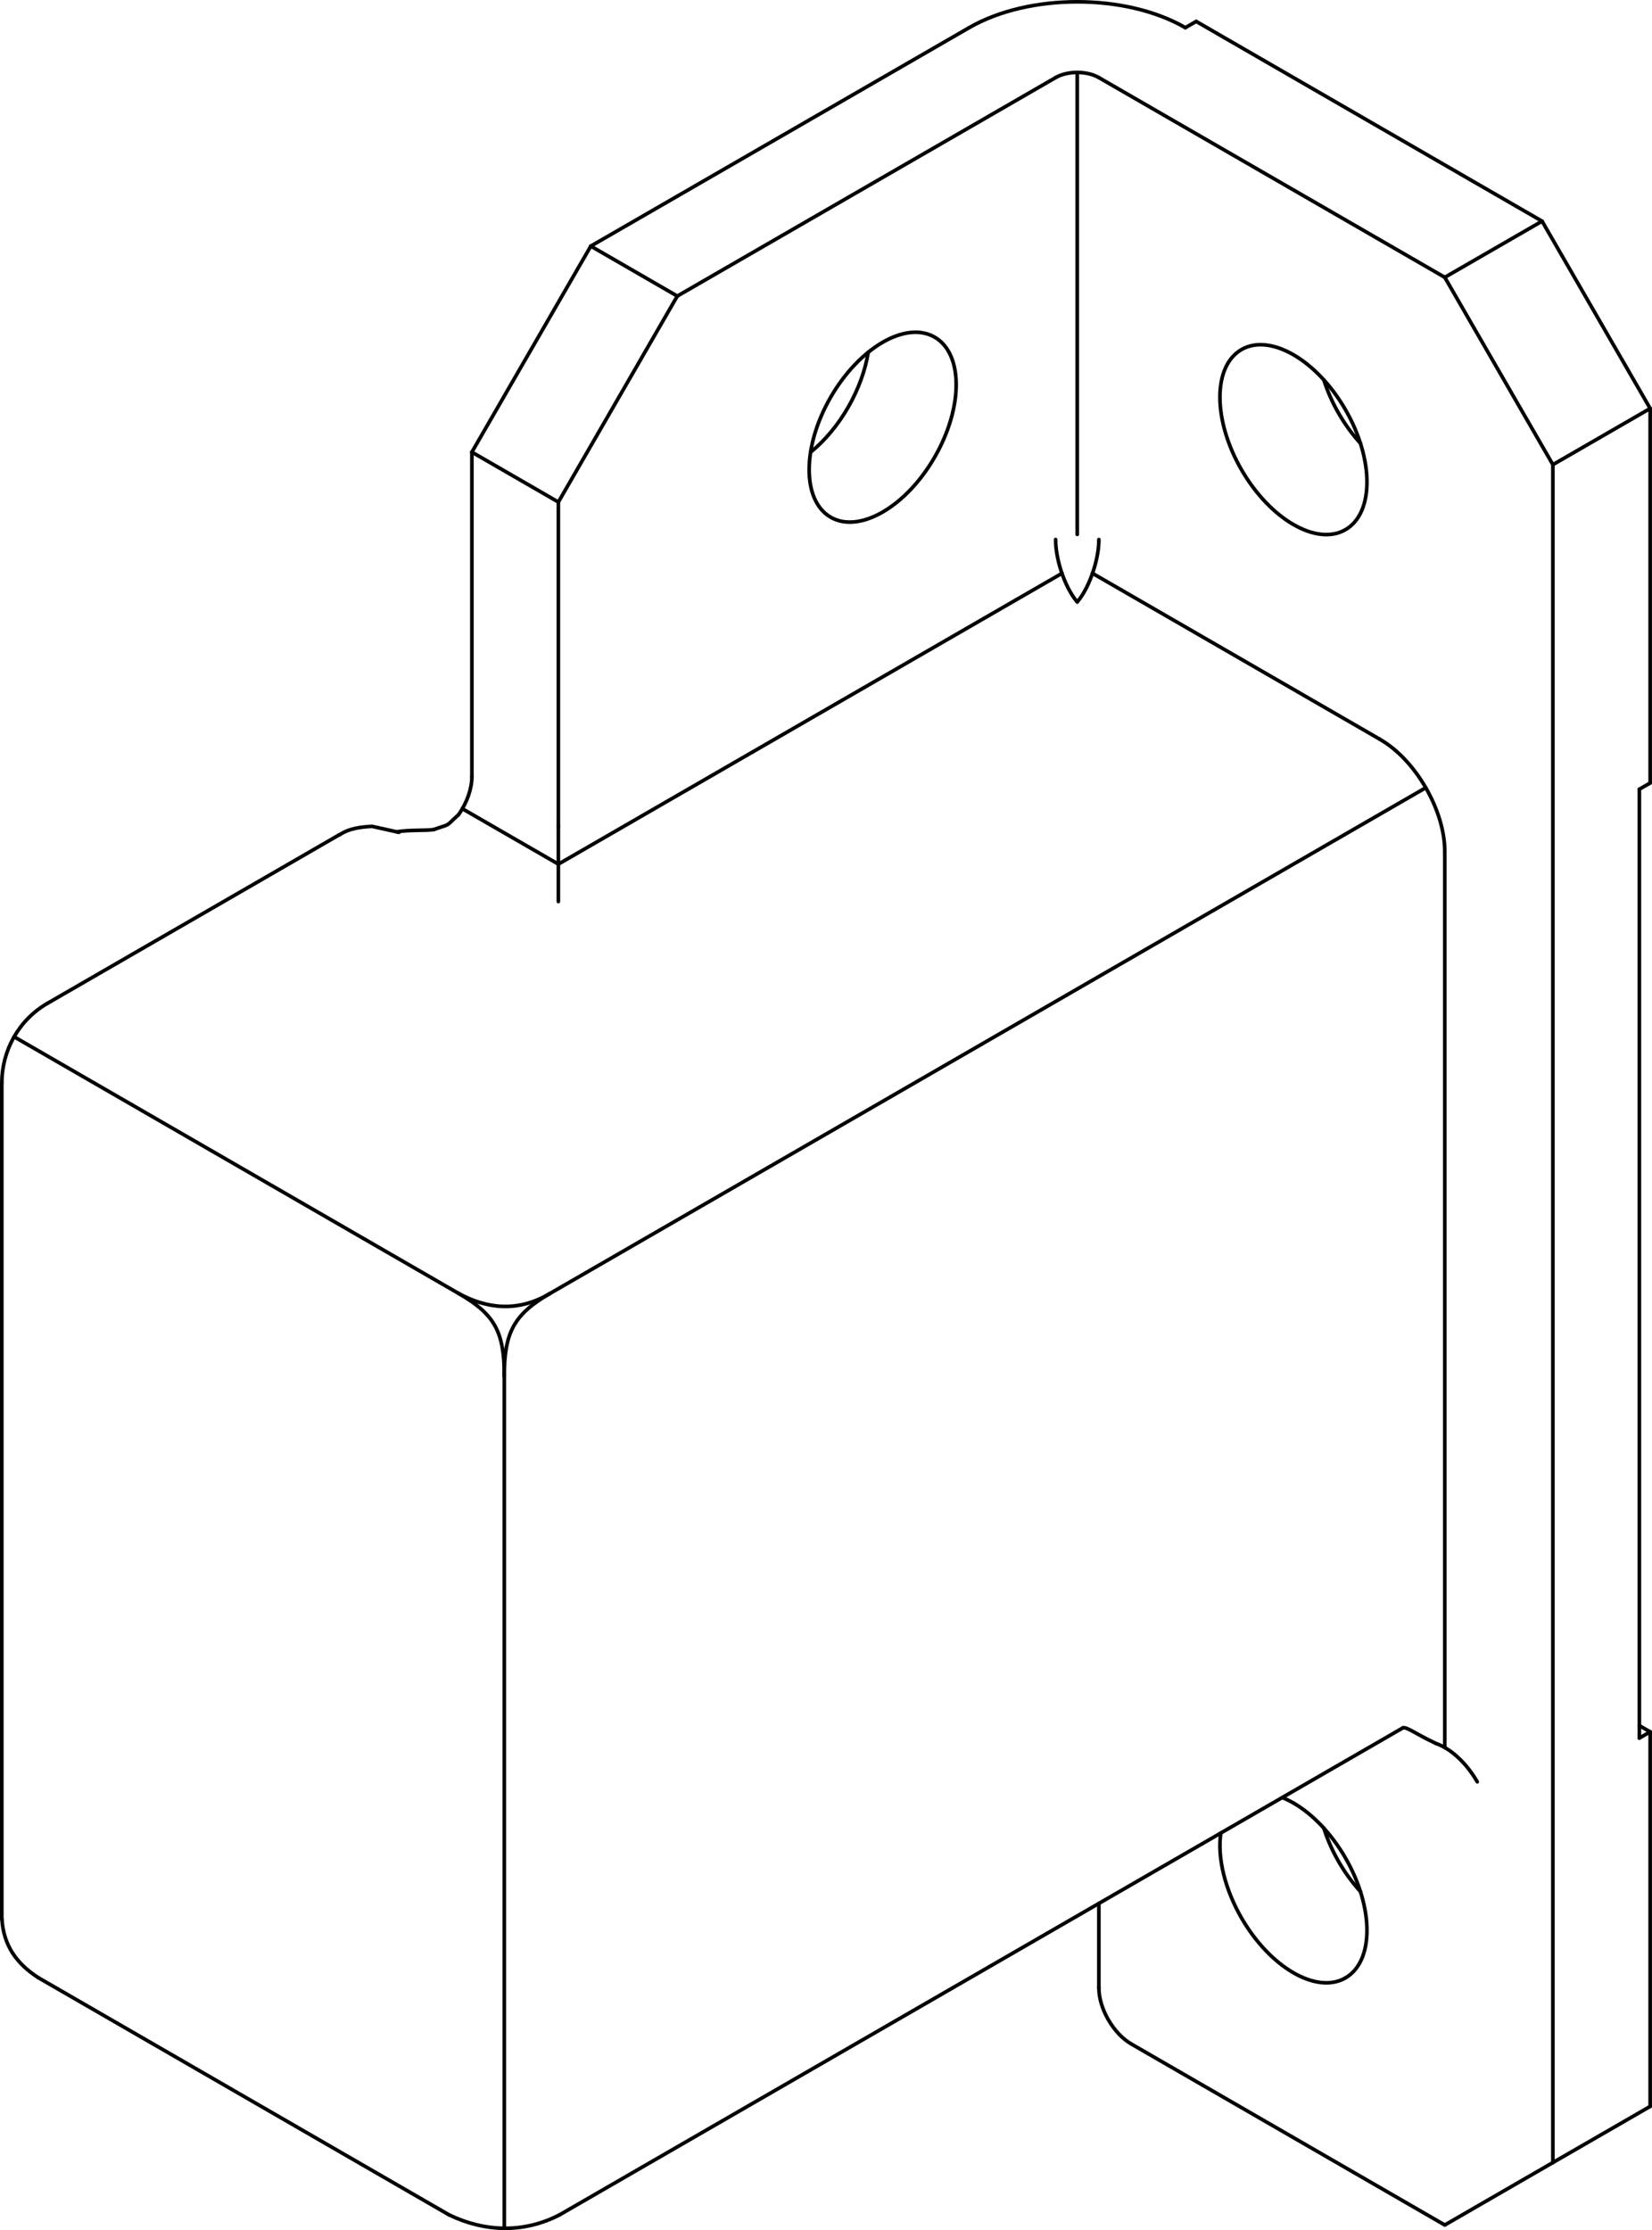 <?xml version="1.0" encoding="iso-8859-1"?>
<!DOCTYPE svg PUBLIC "-//W3C//DTD SVG 1.1//EN" "http://www.w3.org/Graphics/SVG/1.1/DTD/svg11.dtd">
<!-- Generator: Arbortext IsoDraw 7.0 -->
<svg id="Standardebene" width="100%" height="100%" viewBox="0 0 59.234 79.945"
 xmlns="http://www.w3.org/2000/svg" xmlns:xlink="http://www.w3.org/1999/xlink"
 fill-rule="evenodd" clip-rule="evenodd" stroke="#000000" stroke-linecap="round" fill="none" xml:space="preserve">
 <g>
  <line stroke-width="0.13" x1="0.506" y1="37.167" x2="16.439" y2="46.365"/>
  <line stroke-width="0.13" x1="51.804" y1="62.646" x2="51.804" y2="30.541"/>
  <line stroke-width="0.13" x1="39.173" y1="20.553" x2="49.47" y2="26.498"/>
  <line stroke-width="0.13" x1="38.625" y1="19.157" x2="38.625" y2="2.597"/>
  <line stroke-width="0.13" x1="20.021" y1="30.978" x2="38.078" y2="20.553"/>
  <line stroke-width="0.13" x1="20.021" y1="29.635" x2="20.021" y2="32.32"/>
  <line stroke-width="0.13" x1="16.579" y1="28.992" x2="20.021" y2="30.978"/>
  <line stroke-width="0.13" x1="50.301" y1="61.942" x2="20.068" y2="79.397"/>
  <line stroke-width="0.13" x1="16.097" y1="79.397" x2="1.369" y2="70.894"/>
  <line stroke-width="0.13" x1="0.065" y1="68.798" x2="0.065" y2="38.811"/>
  <line stroke-width="0.13" x1="1.71" y1="35.963" x2="12.175" y2="29.92"/>
  <line stroke-width="0.13" x1="18.082" y1="49.213" x2="18.082" y2="79.881"/>
  <line stroke-width="0.13" x1="19.727" y1="46.365" x2="51.122" y2="28.239"/>
  <line stroke-width="0.13" x1="51.804" y1="79.763" x2="55.68" y2="77.525"/>
  <line stroke-width="0.13" x1="39.401" y1="71.26" x2="39.401" y2="68.234"/>
  <line stroke-width="0.13" x1="59.168" y1="14.643" x2="55.68" y2="16.657"/>
  <line stroke-width="0.13" x1="51.804" y1="9.942" x2="39.401" y2="2.782"/>
  <line stroke-width="0.13" x1="59.168" y1="62.085" x2="59.168" y2="75.512"/>
  <line stroke-width="0.13" x1="16.92" y1="16.208" x2="21.184" y2="8.823"/>
  <line stroke-width="0.13" x1="20.021" y1="29.635" x2="20.021" y2="17.998"/>
  <line stroke-width="0.13" x1="55.292" y1="7.929" x2="59.168" y2="14.643"/>
  <line stroke-width="0.13" x1="51.804" y1="79.763" x2="40.564" y2="73.274"/>
  <line stroke-width="0.13" x1="59.168" y1="62.085" x2="58.781" y2="62.308"/>
  <line stroke-width="0.13" x1="42.89" y1="0.768" x2="42.502" y2="0.992"/>
  <line stroke-width="0.13" x1="55.68" y1="77.525" x2="59.168" y2="75.512"/>
  <line stroke-width="0.13" x1="59.168" y1="28.07" x2="58.781" y2="28.292"/>
  <line stroke-width="0.13" x1="58.781" y1="61.86" x2="59.168" y2="62.085"/>
  <line stroke-width="0.13" x1="16.92" y1="16.208" x2="20.021" y2="17.998"/>
  <line stroke-width="0.13" x1="55.68" y1="77.525" x2="55.68" y2="16.657"/>
  <line stroke-width="0.13" x1="59.168" y1="14.643" x2="59.168" y2="28.07"/>
  <line stroke-width="0.13" x1="21.184" y1="8.823" x2="24.285" y2="10.614"/>
  <line stroke-width="0.13" x1="55.68" y1="16.657" x2="51.804" y2="9.942"/>
  <line stroke-width="0.13" x1="42.89" y1="0.768" x2="55.292" y2="7.929"/>
  <line stroke-width="0.13" x1="24.285" y1="10.614" x2="20.021" y2="17.998"/>
  <line stroke-width="0.13" x1="58.781" y1="28.292" x2="58.781" y2="62.308"/>
  <line stroke-width="0.13" x1="37.85" y1="2.782" x2="24.285" y2="10.614"/>
  <line stroke-width="0.13" x1="16.92" y1="27.846" x2="16.92" y2="16.208"/>
  <line stroke-width="0.13" x1="21.184" y1="8.823" x2="34.75" y2="0.992"/>
  <line stroke-width="0.13" x1="51.804" y1="9.942" x2="55.292" y2="7.929"/>
  <g>
   <path stroke-width="0.13" d="M1.709 35.963C0.661 36.567 0.072 37.664 0.065 38.811"/>
  </g>
  <g>
   <path stroke-width="0.13" d="M39.401 2.782C38.972 2.535 38.279 2.535 37.85 2.782"/>
  </g>
  <g>
   <path stroke-width="0.13" d="M38.625 21.579C38.862 21.306 39.073 20.878 39.216 20.422C39.341 20.025 39.402 19.646 39.401 19.341"/>
  </g>
  <g>
   <path stroke-width="0.13" d="M37.85 19.341C37.85 19.673 37.92 20.057 38.033 20.422C38.186 20.911 38.405 21.324 38.625 21.579"/>
  </g>
  <g>
   <path stroke-width="0.13" d="M51.804 30.541C51.807 29.797 51.545 28.972 51.122 28.239C50.667 27.449 50.069 26.841 49.469 26.498"/>
  </g>
  <g>
   <path stroke-width="0.13" d="M16.44 29.208C16.751 28.768 16.919 28.265 16.92 27.846"/>
  </g>
  <g>
   <path stroke-width="0.13" d="M52.968 63.875C52.566 63.179 52.008 62.682 51.481 62.497"/>
  </g>
  <g>
   <path stroke-width="0.13" d="M39.401 71.26C39.401 71.631 39.53 72.042 39.741 72.406C39.969 72.799 40.265 73.102 40.564 73.274"/>
  </g>
  <g>
   <path stroke-width="0.13" d="M29.065 16.21C30.134 15.346 30.922 13.929 31.132 12.627"/>
  </g>
  <g>
   <path stroke-width="0.13" d="M47.466 65.534C47.74 66.396 48.218 67.194 48.779 67.808"/>
  </g>
  <g>
   <path stroke-width="0.13" d="M29.785 18.542C30.815 19.135 32.484 18.172 33.512 16.39C34.542 14.606 34.542 12.679 33.512 12.086C32.484 11.492 30.815 12.455 29.786 14.237C28.756 16.021 28.756 17.948 29.785 18.542"/>
  </g>
  <g>
   <path stroke-width="0.13" d="M46.378 64.635C46.235 64.554 46.097 64.486 45.975 64.438"/>
  </g>
  <g>
   <path stroke-width="0.13" d="M48.241 70.906C48.241 70.906 48.241 70.906 48.241 70.906C49.271 70.313 49.271 68.385 48.241 66.602C47.726 65.712 47.052 65.025 46.378 64.635"/>
  </g>
  <g>
   <path stroke-width="0.13" d="M43.773 65.71C43.64 66.626 43.939 67.754 44.514 68.754C45.543 70.537 47.213 71.501 48.241 70.906"/>
  </g>
  <g>
   <path stroke-width="0.13" d="M42.502 0.992C40.362 -0.244 36.89 -0.244 34.75 0.992"/>
  </g>
  <g>
   <path stroke-width="0.13" d="M44.514 12.532C43.484 13.128 43.484 15.054 44.514 16.838C45.543 18.62 47.213 19.583 48.241 18.989C49.271 18.394 49.271 16.468 48.241 14.685C47.213 12.903 45.543 11.939 44.514 12.532"/>
  </g>
  <g>
   <path stroke-width="0.13" d="M47.466 13.617C47.74 14.477 48.218 15.275 48.779 15.891"/>
  </g>
  <path stroke-width="0.13" d="M14.221 29.82C14.689 29.742 15.256 29.783 15.55 29.739"/>
  <path stroke-width="0.13" d="M15.55 29.739C16.213 29.503 15.913 29.681 16.44 29.208"/>
  <path stroke-width="0.13" d="M12.178 29.925C12.529 29.69 12.932 29.649 13.339 29.623L14.304 29.838"/>
  <path stroke-width="0.13" d="M51.481 62.497C50.728 62.145 50.414 61.875 50.287 61.948"/>
  <path stroke-width="0.13" d="M1.369 70.894C0.591 70.391 0.129 69.74 0.07 68.805"/>
  <path stroke-width="0.13" d="M20.068 79.397C18.783 80.064 17.385 80.019 16.097 79.397"/>
  <path stroke-width="0.13" d="M16.439 46.365C17.722 47.106 18.082 47.718 18.082 49.323"/>
  <path stroke-width="0.13" d="M19.727 46.365C18.431 47.113 18.082 47.759 18.082 49.323"/>
  <path stroke-width="0.13" d="M16.439 46.365C17.408 46.896 18.536 47.078 19.727 46.365"/>
 </g>
</svg>
